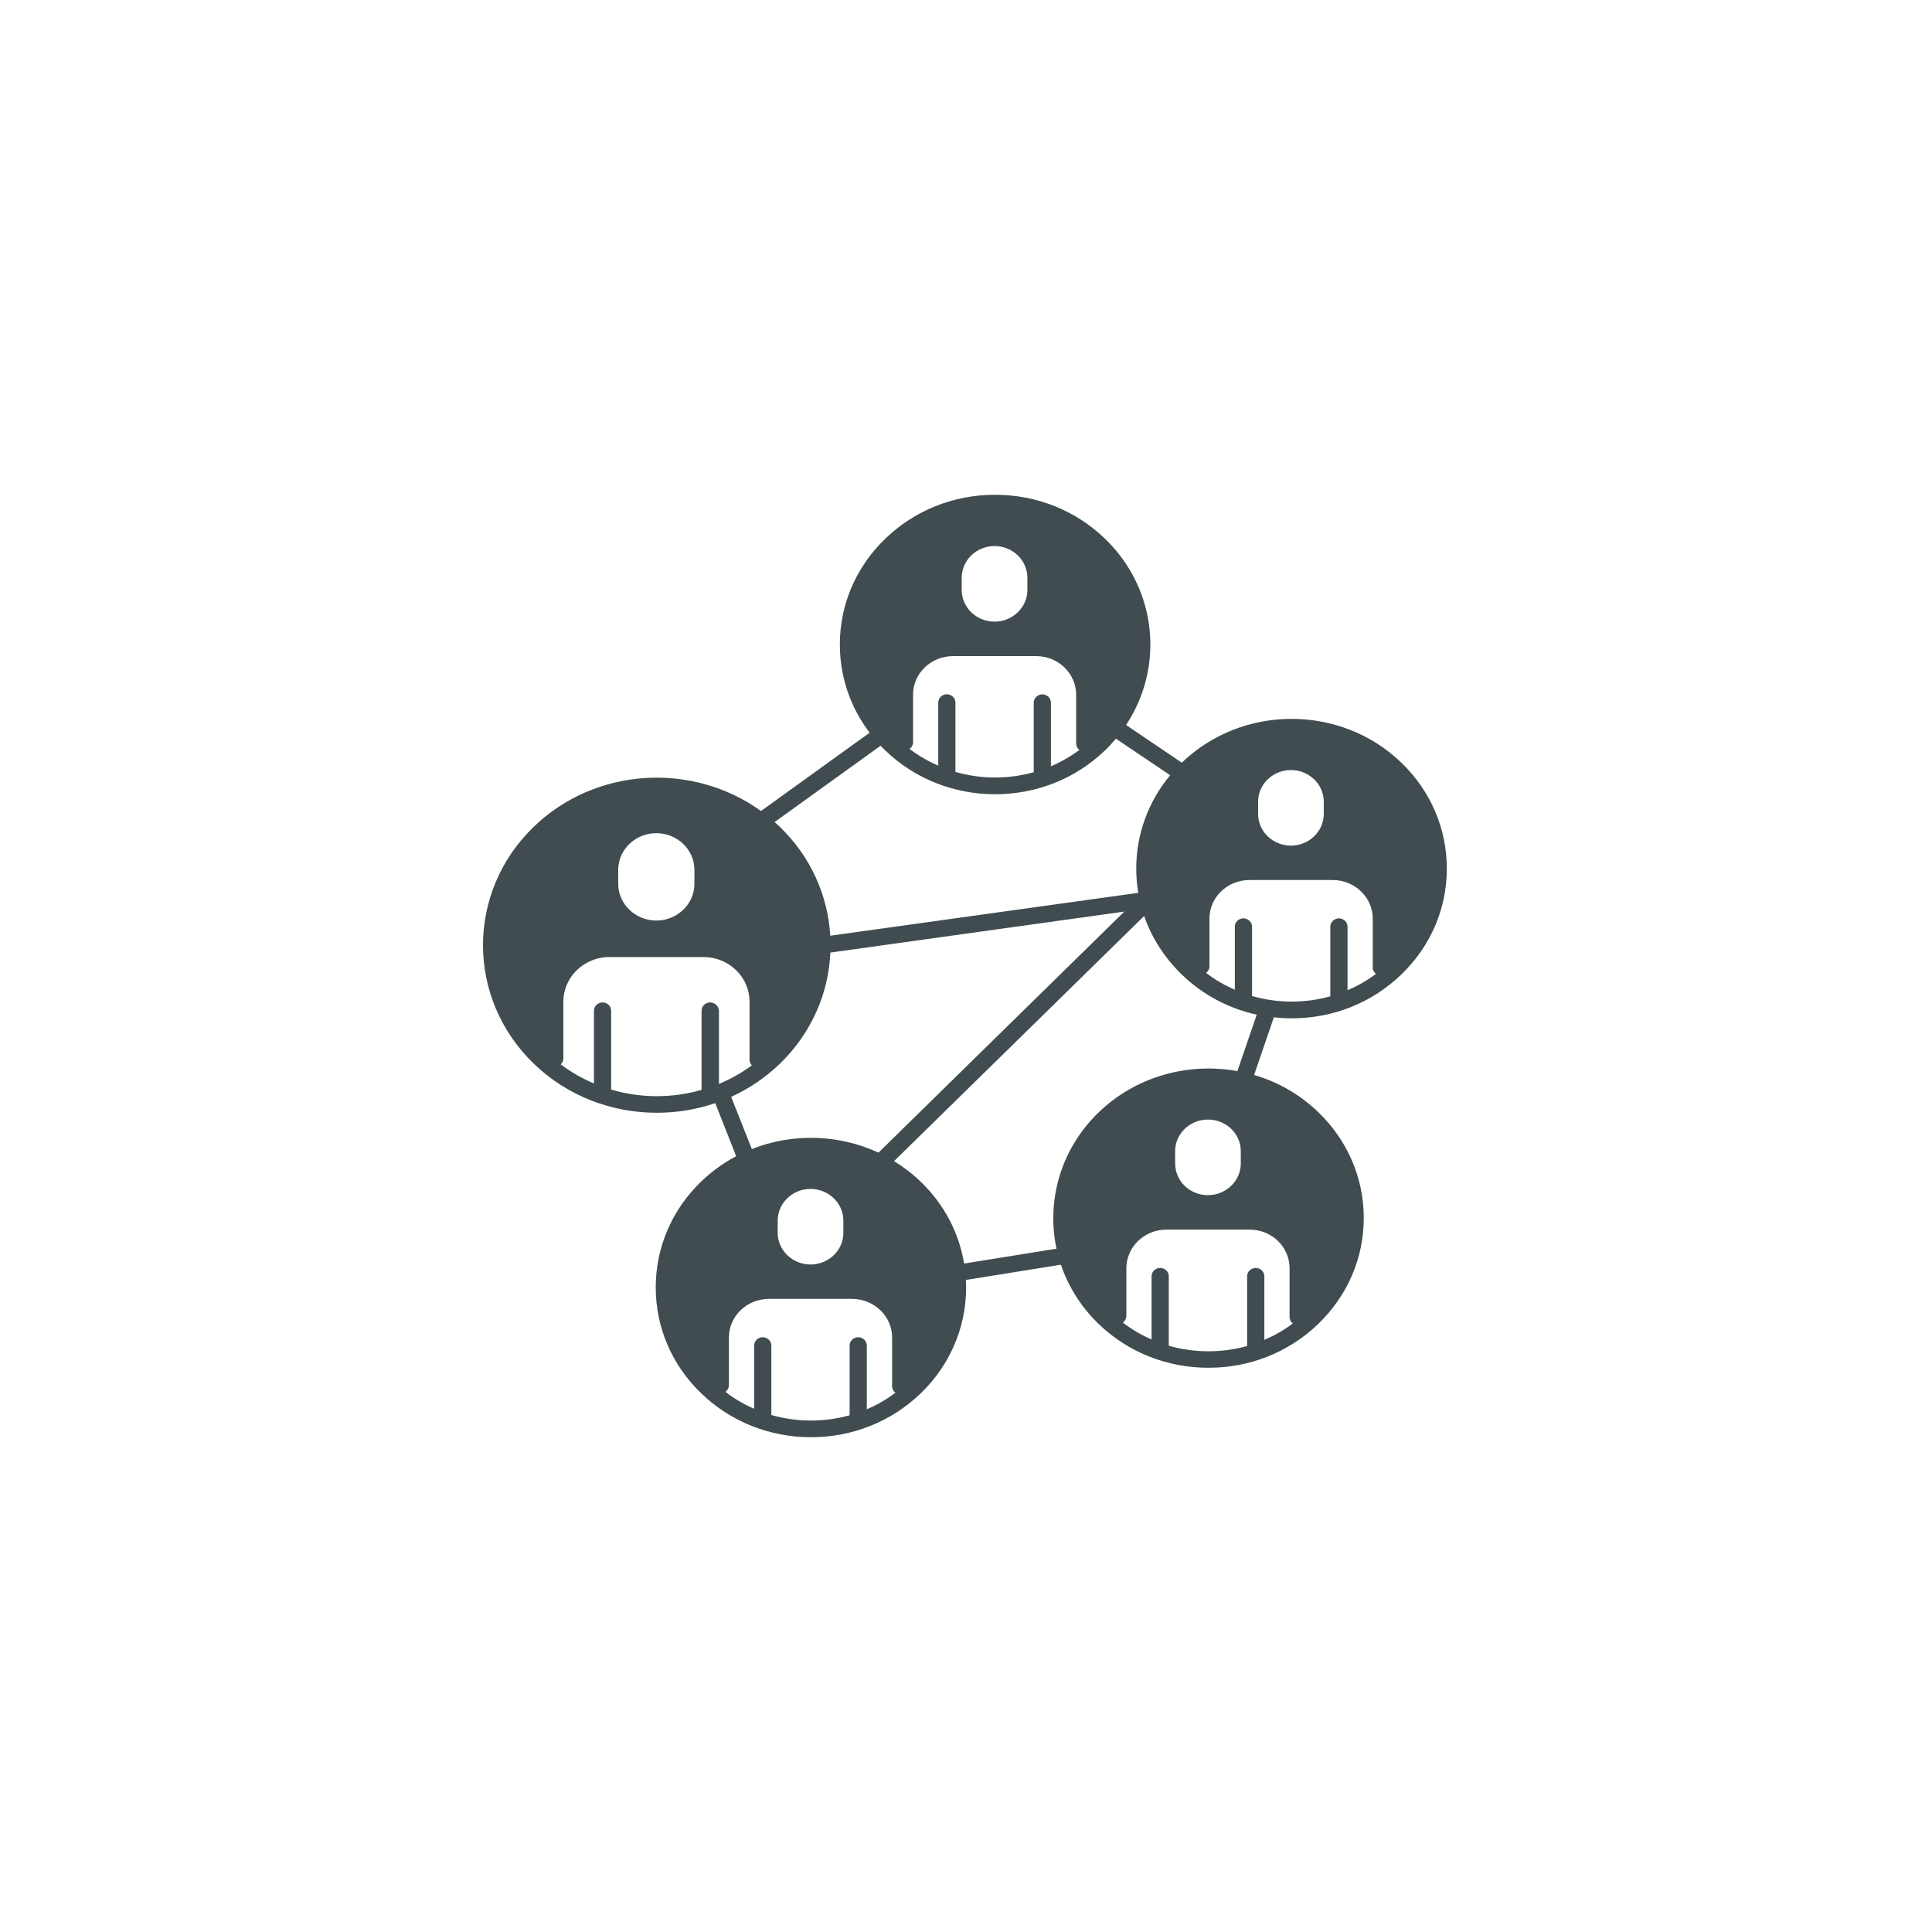 <svg width="164" height="164" viewBox="0 0 164 164" fill="none" xmlns="http://www.w3.org/2000/svg">
<path d="M109.633 86.444C113.159 86.444 116.469 85.124 118.958 82.716C121.447 80.316 122.815 77.124 122.815 73.733C122.815 70.341 121.446 67.141 118.958 64.742C113.823 59.782 105.461 59.782 100.318 64.742L95.589 61.542C98.841 56.631 98.244 50.015 93.797 45.728C91.308 43.328 87.998 42 84.473 42C80.947 42 77.645 43.32 75.148 45.728C72.659 48.128 71.291 51.319 71.291 54.711C71.291 57.439 72.179 60.038 73.821 62.198L64.596 68.845C58.822 64.67 50.568 65.109 45.318 70.173C39.561 75.724 39.561 84.747 45.318 90.298C48.197 93.074 51.971 94.458 55.754 94.458C57.438 94.458 59.113 94.186 60.714 93.642L62.49 98.146C61.428 98.706 60.424 99.426 59.52 100.297C57.031 102.697 55.663 105.889 55.663 109.288C55.663 112.68 57.031 115.872 59.52 118.271C62.009 120.672 65.319 122 68.845 122C72.362 122 75.672 120.672 78.161 118.272C80.898 115.632 82.176 112.113 81.993 108.649L90.057 107.354C90.679 109.193 91.749 110.929 93.259 112.385C95.748 114.785 99.058 116.104 102.583 116.104C104.342 116.104 106.051 115.776 107.627 115.145C109.203 114.512 110.655 113.585 111.899 112.385C114.388 109.985 115.765 106.793 115.765 103.394C115.765 100.002 114.397 96.81 111.899 94.402C110.323 92.882 108.457 91.835 106.457 91.251L108.133 86.355C108.63 86.412 109.128 86.443 109.634 86.443L109.633 86.444ZM106.796 68.054C106.796 66.567 108.049 65.366 109.584 65.366C111.118 65.366 112.371 66.574 112.371 68.054V69.094C112.371 70.574 111.118 71.782 109.584 71.782C108.049 71.782 106.796 70.582 106.796 69.094V68.054ZM102.665 82.021V77.973C102.665 76.165 104.192 74.702 106.067 74.702H113.126C115.001 74.702 116.527 76.174 116.527 77.973V82.117C116.527 82.341 116.635 82.541 116.801 82.669C116.046 83.237 115.233 83.693 114.387 84.06V78.661C114.387 78.269 114.055 77.957 113.657 77.957C113.259 77.957 112.926 78.276 112.926 78.661V84.572C110.761 85.18 108.447 85.172 106.282 84.548V78.661C106.282 78.269 105.95 77.957 105.552 77.957C105.145 77.957 104.821 78.276 104.821 78.661V84.02C103.967 83.644 103.146 83.172 102.382 82.588C102.549 82.461 102.665 82.261 102.665 82.021ZM81.636 49.04C81.636 47.56 82.889 46.352 84.423 46.352C85.958 46.352 87.211 47.56 87.211 49.04V50.08C87.211 51.559 85.958 52.768 84.423 52.768C82.881 52.768 81.636 51.559 81.636 50.08V49.04ZM77.505 63.007V58.967C77.505 57.159 79.031 55.695 80.897 55.695H87.957C89.832 55.695 91.35 57.167 91.35 58.967V63.11C91.35 63.334 91.457 63.535 91.623 63.662C90.868 64.222 90.055 64.686 89.209 65.046V59.646C89.209 59.255 88.878 58.942 88.479 58.942C88.081 58.942 87.749 59.262 87.749 59.646V65.55C85.583 66.158 83.269 66.15 81.104 65.526V59.639C81.104 59.247 80.772 58.934 80.374 58.934C79.968 58.934 79.644 59.254 79.644 59.639V64.998C78.789 64.622 77.968 64.15 77.204 63.566C77.388 63.446 77.505 63.246 77.505 63.007ZM74.751 63.302C74.875 63.438 75.007 63.574 75.149 63.702C77.72 66.182 81.097 67.422 84.473 67.422C86.157 67.422 87.849 67.11 89.434 66.494C91.018 65.878 92.503 64.942 93.789 63.71C94.129 63.382 94.436 63.046 94.726 62.703L99.33 65.806C97.464 68.054 96.451 70.822 96.451 73.734C96.451 74.43 96.509 75.118 96.626 75.789L70.478 79.429C70.279 76.062 68.852 72.742 66.189 70.182C66.048 70.046 65.899 69.91 65.75 69.782L74.751 63.302ZM52.477 73.845C52.477 72.126 53.929 70.726 55.712 70.726C57.496 70.726 58.947 72.126 58.947 73.845V75.021C58.947 76.741 57.496 78.141 55.712 78.141C53.929 78.141 52.477 76.741 52.477 75.021V73.845ZM60.283 85.093C59.877 85.093 59.553 85.412 59.553 85.797V92.516C57.056 93.236 54.376 93.228 51.879 92.492V85.797C51.879 85.405 51.547 85.093 51.149 85.093C50.743 85.093 50.419 85.412 50.419 85.797V91.972C49.423 91.548 48.477 91.012 47.598 90.348C47.739 90.22 47.822 90.044 47.822 89.844V85.02C47.822 82.933 49.581 81.237 51.746 81.237H59.701C61.867 81.237 63.625 82.933 63.625 85.02V89.956C63.625 90.14 63.7 90.308 63.824 90.436C62.945 91.076 62.007 91.604 61.029 92.011V85.796C61.013 85.412 60.681 85.093 60.283 85.093ZM62.066 93.107C63.559 92.427 64.953 91.492 66.189 90.307C68.902 87.684 70.337 84.292 70.486 80.86L95.44 77.381L74.569 97.843C71.192 96.275 67.26 96.171 63.818 97.539L62.066 93.107ZM71.59 103.611V104.651C71.59 106.139 70.337 107.339 68.802 107.339C67.268 107.339 66.015 106.131 66.015 104.651V103.611C66.015 102.131 67.268 100.923 68.802 100.923C70.337 100.923 71.59 102.131 71.59 103.611ZM73.581 119.625V114.218C73.581 113.826 73.249 113.513 72.851 113.513C72.444 113.513 72.12 113.833 72.12 114.218V120.137C71.067 120.433 69.964 120.585 68.843 120.585C67.69 120.585 66.554 120.425 65.476 120.113V114.218C65.476 113.826 65.144 113.513 64.746 113.513C64.339 113.513 64.015 113.833 64.015 114.218V119.585C63.152 119.209 62.331 118.729 61.576 118.145C61.758 118.018 61.875 117.809 61.875 117.577V113.53C61.875 111.722 63.401 110.258 65.267 110.258H72.327C74.202 110.258 75.728 111.73 75.728 113.53V117.673C75.728 117.897 75.836 118.097 76.01 118.225C75.257 118.793 74.444 119.265 73.581 119.625ZM109.467 107.65V111.794C109.467 112.018 109.574 112.218 109.74 112.346C108.994 112.906 108.181 113.369 107.326 113.737V108.338C107.326 107.946 106.995 107.633 106.596 107.633C106.19 107.633 105.866 107.945 105.866 108.338V114.257C104.812 114.553 103.709 114.705 102.581 114.705C101.427 114.705 100.291 114.545 99.213 114.233V108.338C99.213 107.946 98.889 107.633 98.483 107.633C98.076 107.633 97.752 107.945 97.752 108.338V113.705C96.89 113.329 96.069 112.849 95.313 112.265C95.496 112.137 95.612 111.929 95.612 111.697V107.657C95.612 105.85 97.138 104.378 99.004 104.378H106.064C107.949 104.37 109.467 105.842 109.467 107.65ZM99.753 98.763V97.723C99.753 96.236 101.006 95.035 102.54 95.035C104.083 95.035 105.327 96.243 105.327 97.723V98.763C105.327 100.243 104.075 101.451 102.54 101.451C101.005 101.459 99.753 100.251 99.753 98.763ZM105.037 90.924C100.897 90.172 96.46 91.34 93.266 94.42C90.013 97.556 88.819 101.939 89.682 105.995L81.842 107.258C81.419 104.714 80.191 102.267 78.159 100.315C77.463 99.643 76.699 99.059 75.894 98.563L97.122 77.756C97.761 79.604 98.848 81.3 100.316 82.724C102.091 84.444 104.289 85.604 106.679 86.132L105.037 90.924Z" fill="#404C4F"/>
</svg>
